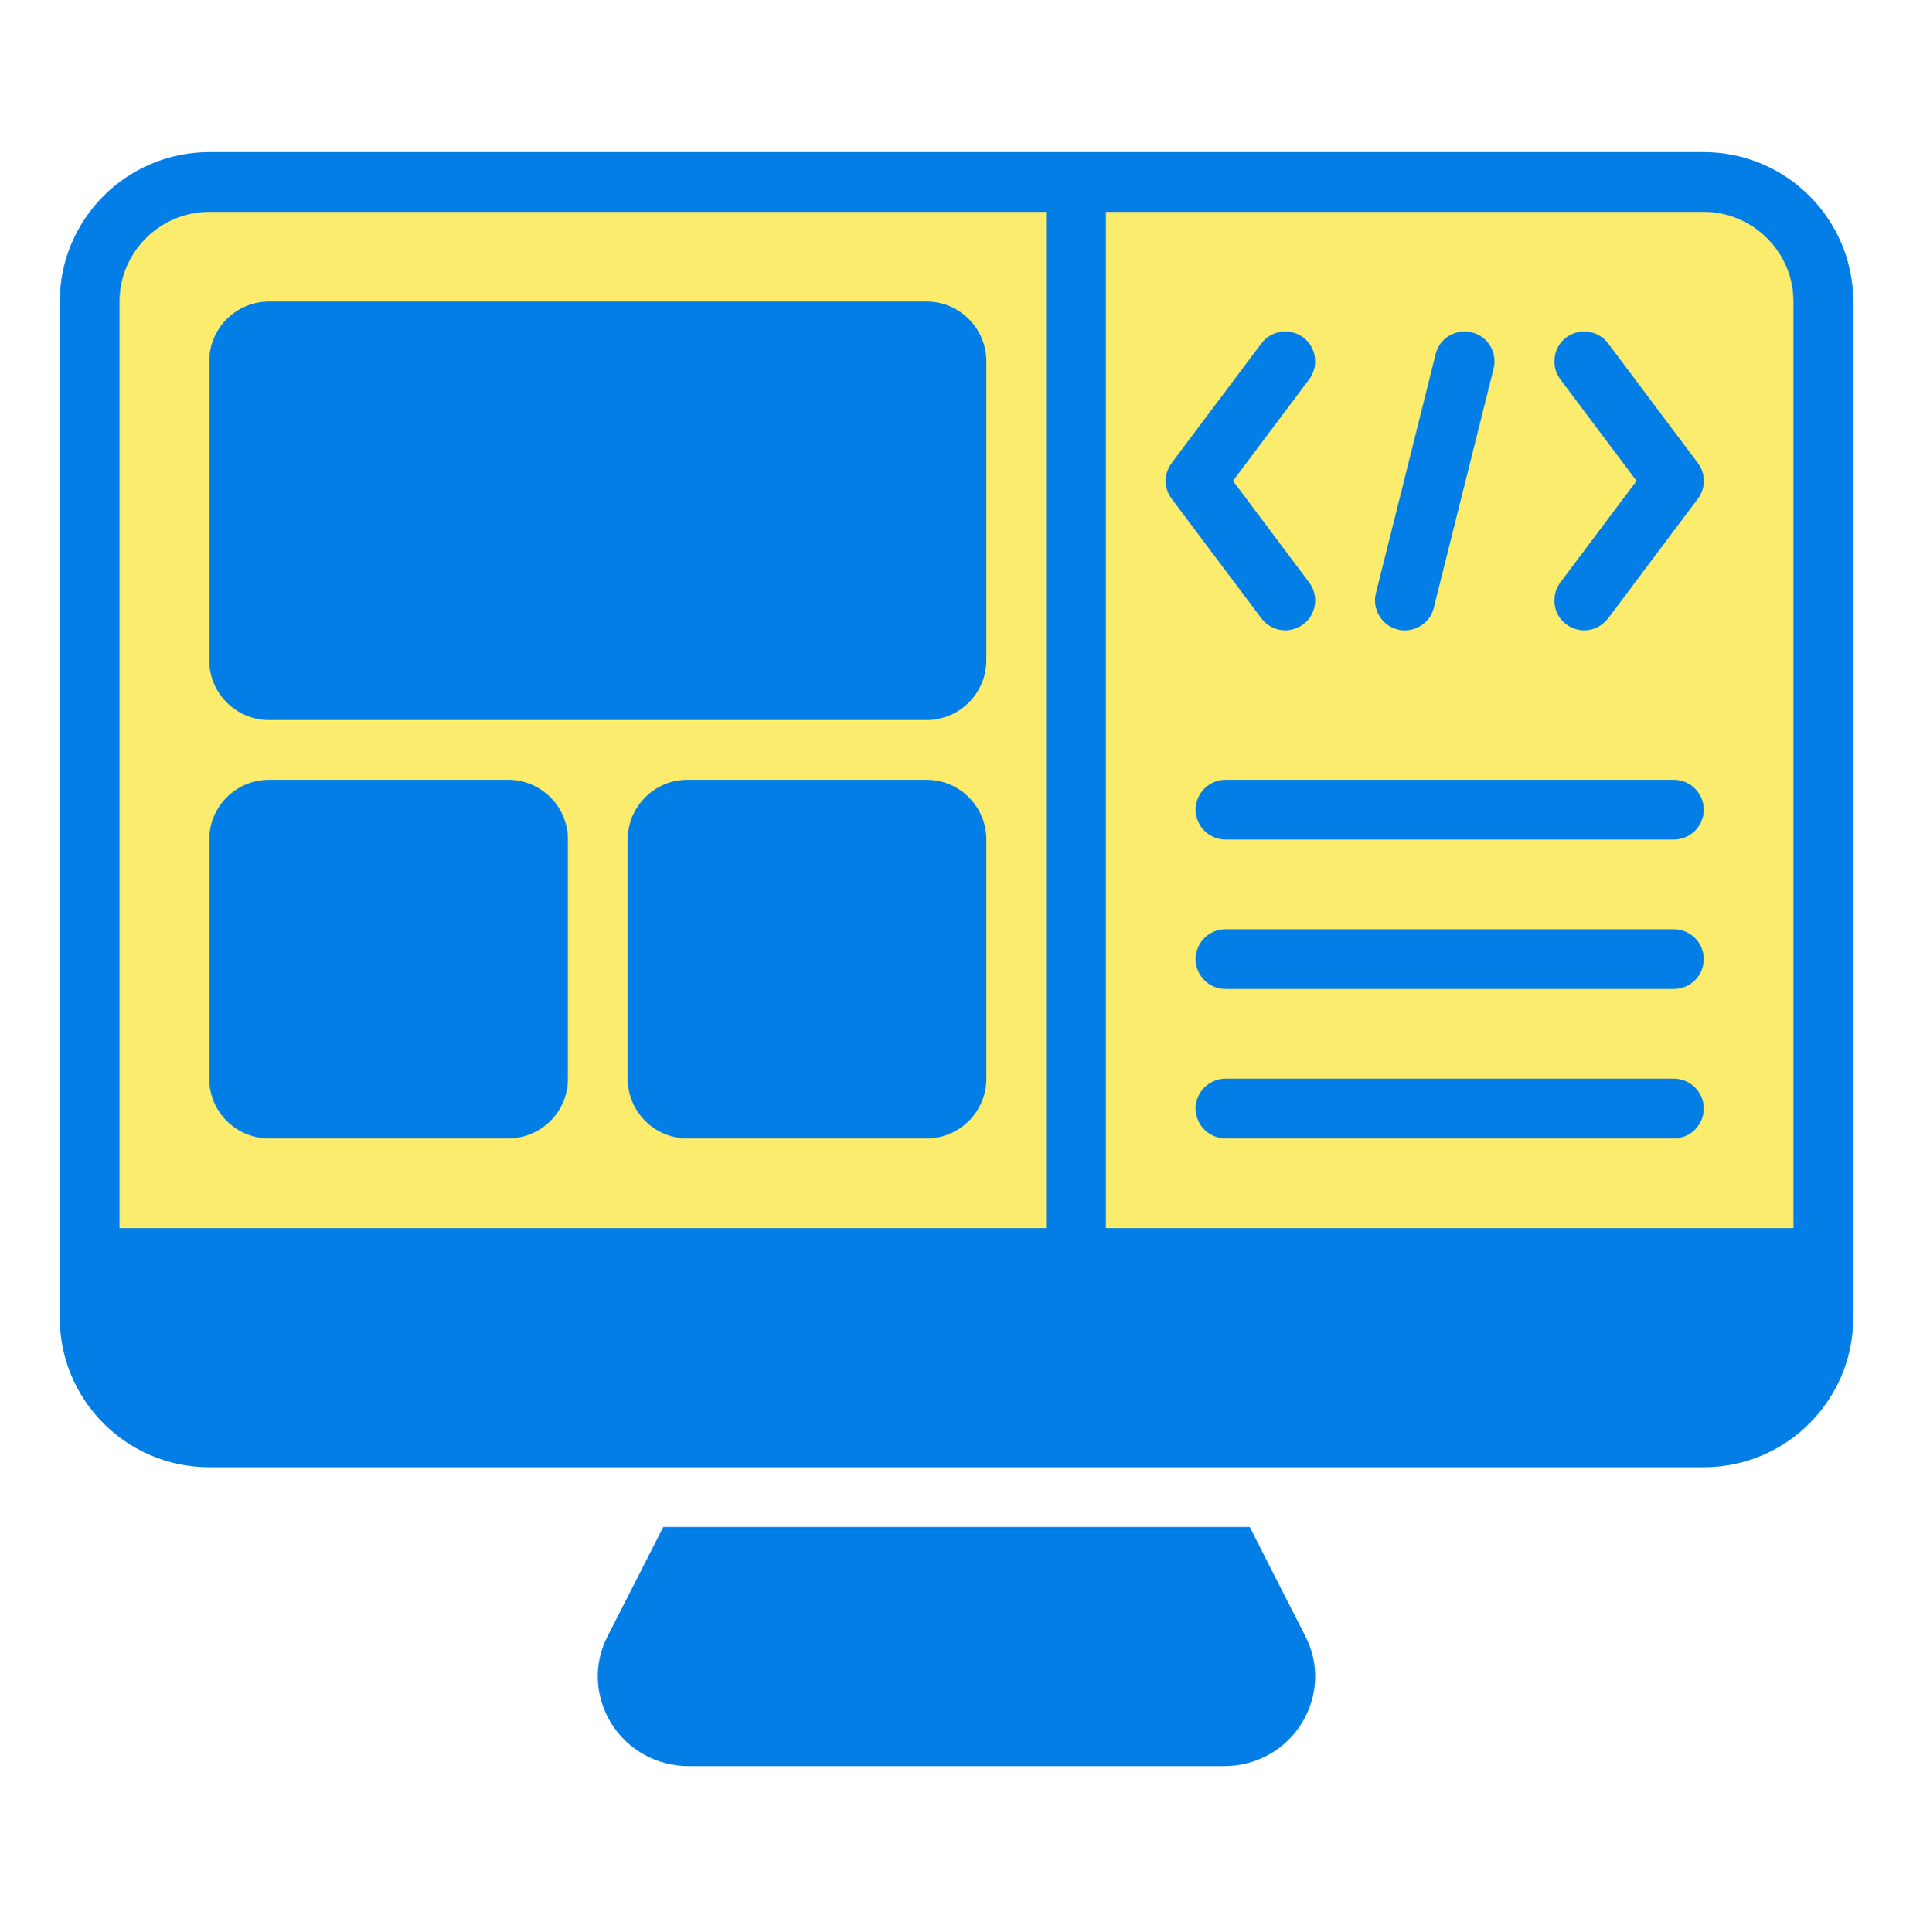 <svg width="100" height="101" viewBox="0 0 100 101" fill="none" xmlns="http://www.w3.org/2000/svg">
<rect x="5.175" y="10.201" width="89.65" height="64.162" rx="5" fill="#FCEC6D"/>
<path d="M68.062 90.062C67.187 91.484 65.672 92.328 63.984 92.328H36.015C34.328 92.328 32.812 91.484 31.937 90.062C31.093 88.671 31.015 86.984 31.765 85.531L34.672 79.828H65.328L68.234 85.531C68.984 86.984 68.906 88.671 68.062 90.062Z" fill="#037EE6"/>
<path d="M48.438 15.765H14.062C12.337 15.765 10.938 17.164 10.938 18.89V34.515C10.938 36.241 12.337 37.64 14.062 37.64H48.438C50.163 37.64 51.562 36.241 51.562 34.515V18.89C51.562 17.164 50.163 15.765 48.438 15.765Z" fill="#037EE6"/>
<path d="M26.562 40.765H14.062C12.337 40.765 10.938 42.164 10.938 43.89V56.39C10.938 58.116 12.337 59.515 14.062 59.515H26.562C28.288 59.515 29.688 58.116 29.688 56.39V43.89C29.688 42.164 28.288 40.765 26.562 40.765Z" fill="#037EE6"/>
<path d="M48.438 40.765H35.938C34.212 40.765 32.812 42.164 32.812 43.89V56.39C32.812 58.116 34.212 59.515 35.938 59.515H48.438C50.163 59.515 51.562 58.116 51.562 56.39V43.89C51.562 42.164 50.163 40.765 48.438 40.765Z" fill="#037EE6"/>
<path d="M87.5 59.515H64.062C63.203 59.515 62.5 58.812 62.5 57.953C62.5 57.093 63.203 56.39 64.062 56.39H87.5C88.359 56.39 89.062 57.093 89.062 57.953C89.062 58.812 88.359 59.515 87.5 59.515Z" fill="#037EE6"/>
<path d="M87.5 51.703H64.062C63.203 51.703 62.5 50.999 62.5 50.14C62.5 49.281 63.203 48.578 64.062 48.578H87.5C88.359 48.578 89.062 49.281 89.062 50.14C89.062 50.999 88.359 51.703 87.5 51.703Z" fill="#037EE6"/>
<path d="M87.5 43.89H64.062C63.203 43.89 62.5 43.187 62.5 42.328C62.5 41.468 63.203 40.765 64.062 40.765H87.5C88.359 40.765 89.062 41.468 89.062 42.328C89.062 43.187 88.359 43.89 87.5 43.89Z" fill="#037EE6"/>
<path d="M89.062 7.953H10.938C6.625 7.953 3.125 11.453 3.125 15.765V68.89C3.125 73.203 6.625 76.703 10.938 76.703H89.062C93.375 76.703 96.875 73.203 96.875 68.89V15.765C96.875 11.453 93.375 7.953 89.062 7.953ZM6.25 64.203V15.765C6.25 13.187 8.359 11.078 10.938 11.078H54.688V64.203H6.25ZM93.75 64.203H57.812V11.078H89.062C91.641 11.078 93.75 13.187 93.75 15.765V64.203Z" fill="#037EE6"/>
<path d="M82.812 32.952C82.484 32.952 82.156 32.843 81.875 32.64C81.187 32.124 81.047 31.14 81.562 30.452L85.547 25.14L81.562 19.827C81.047 19.14 81.187 18.156 81.875 17.64C82.562 17.124 83.547 17.265 84.062 17.952L88.75 24.202C89.172 24.765 89.172 25.515 88.75 26.077L84.062 32.327C83.75 32.734 83.281 32.952 82.812 32.952Z" fill="#037EE6"/>
<path d="M67.188 32.952C66.719 32.952 66.25 32.734 65.938 32.327L61.25 26.077C60.828 25.515 60.828 24.765 61.25 24.202L65.938 17.952C66.453 17.265 67.438 17.124 68.125 17.64C68.812 18.156 68.953 19.14 68.438 19.827L64.453 25.14L68.438 30.452C68.953 31.14 68.812 32.124 68.125 32.64C67.844 32.843 67.516 32.952 67.188 32.952Z" fill="#037EE6"/>
<path d="M73.438 32.953C73.313 32.953 73.188 32.953 73.063 32.906C72.219 32.703 71.719 31.843 71.922 31.015L75.047 18.515C75.25 17.672 76.094 17.172 76.938 17.375C77.781 17.578 78.281 18.437 78.078 19.265L74.953 31.765C74.781 32.484 74.141 32.953 73.438 32.953Z" fill="#037EE6"/>
</svg>
